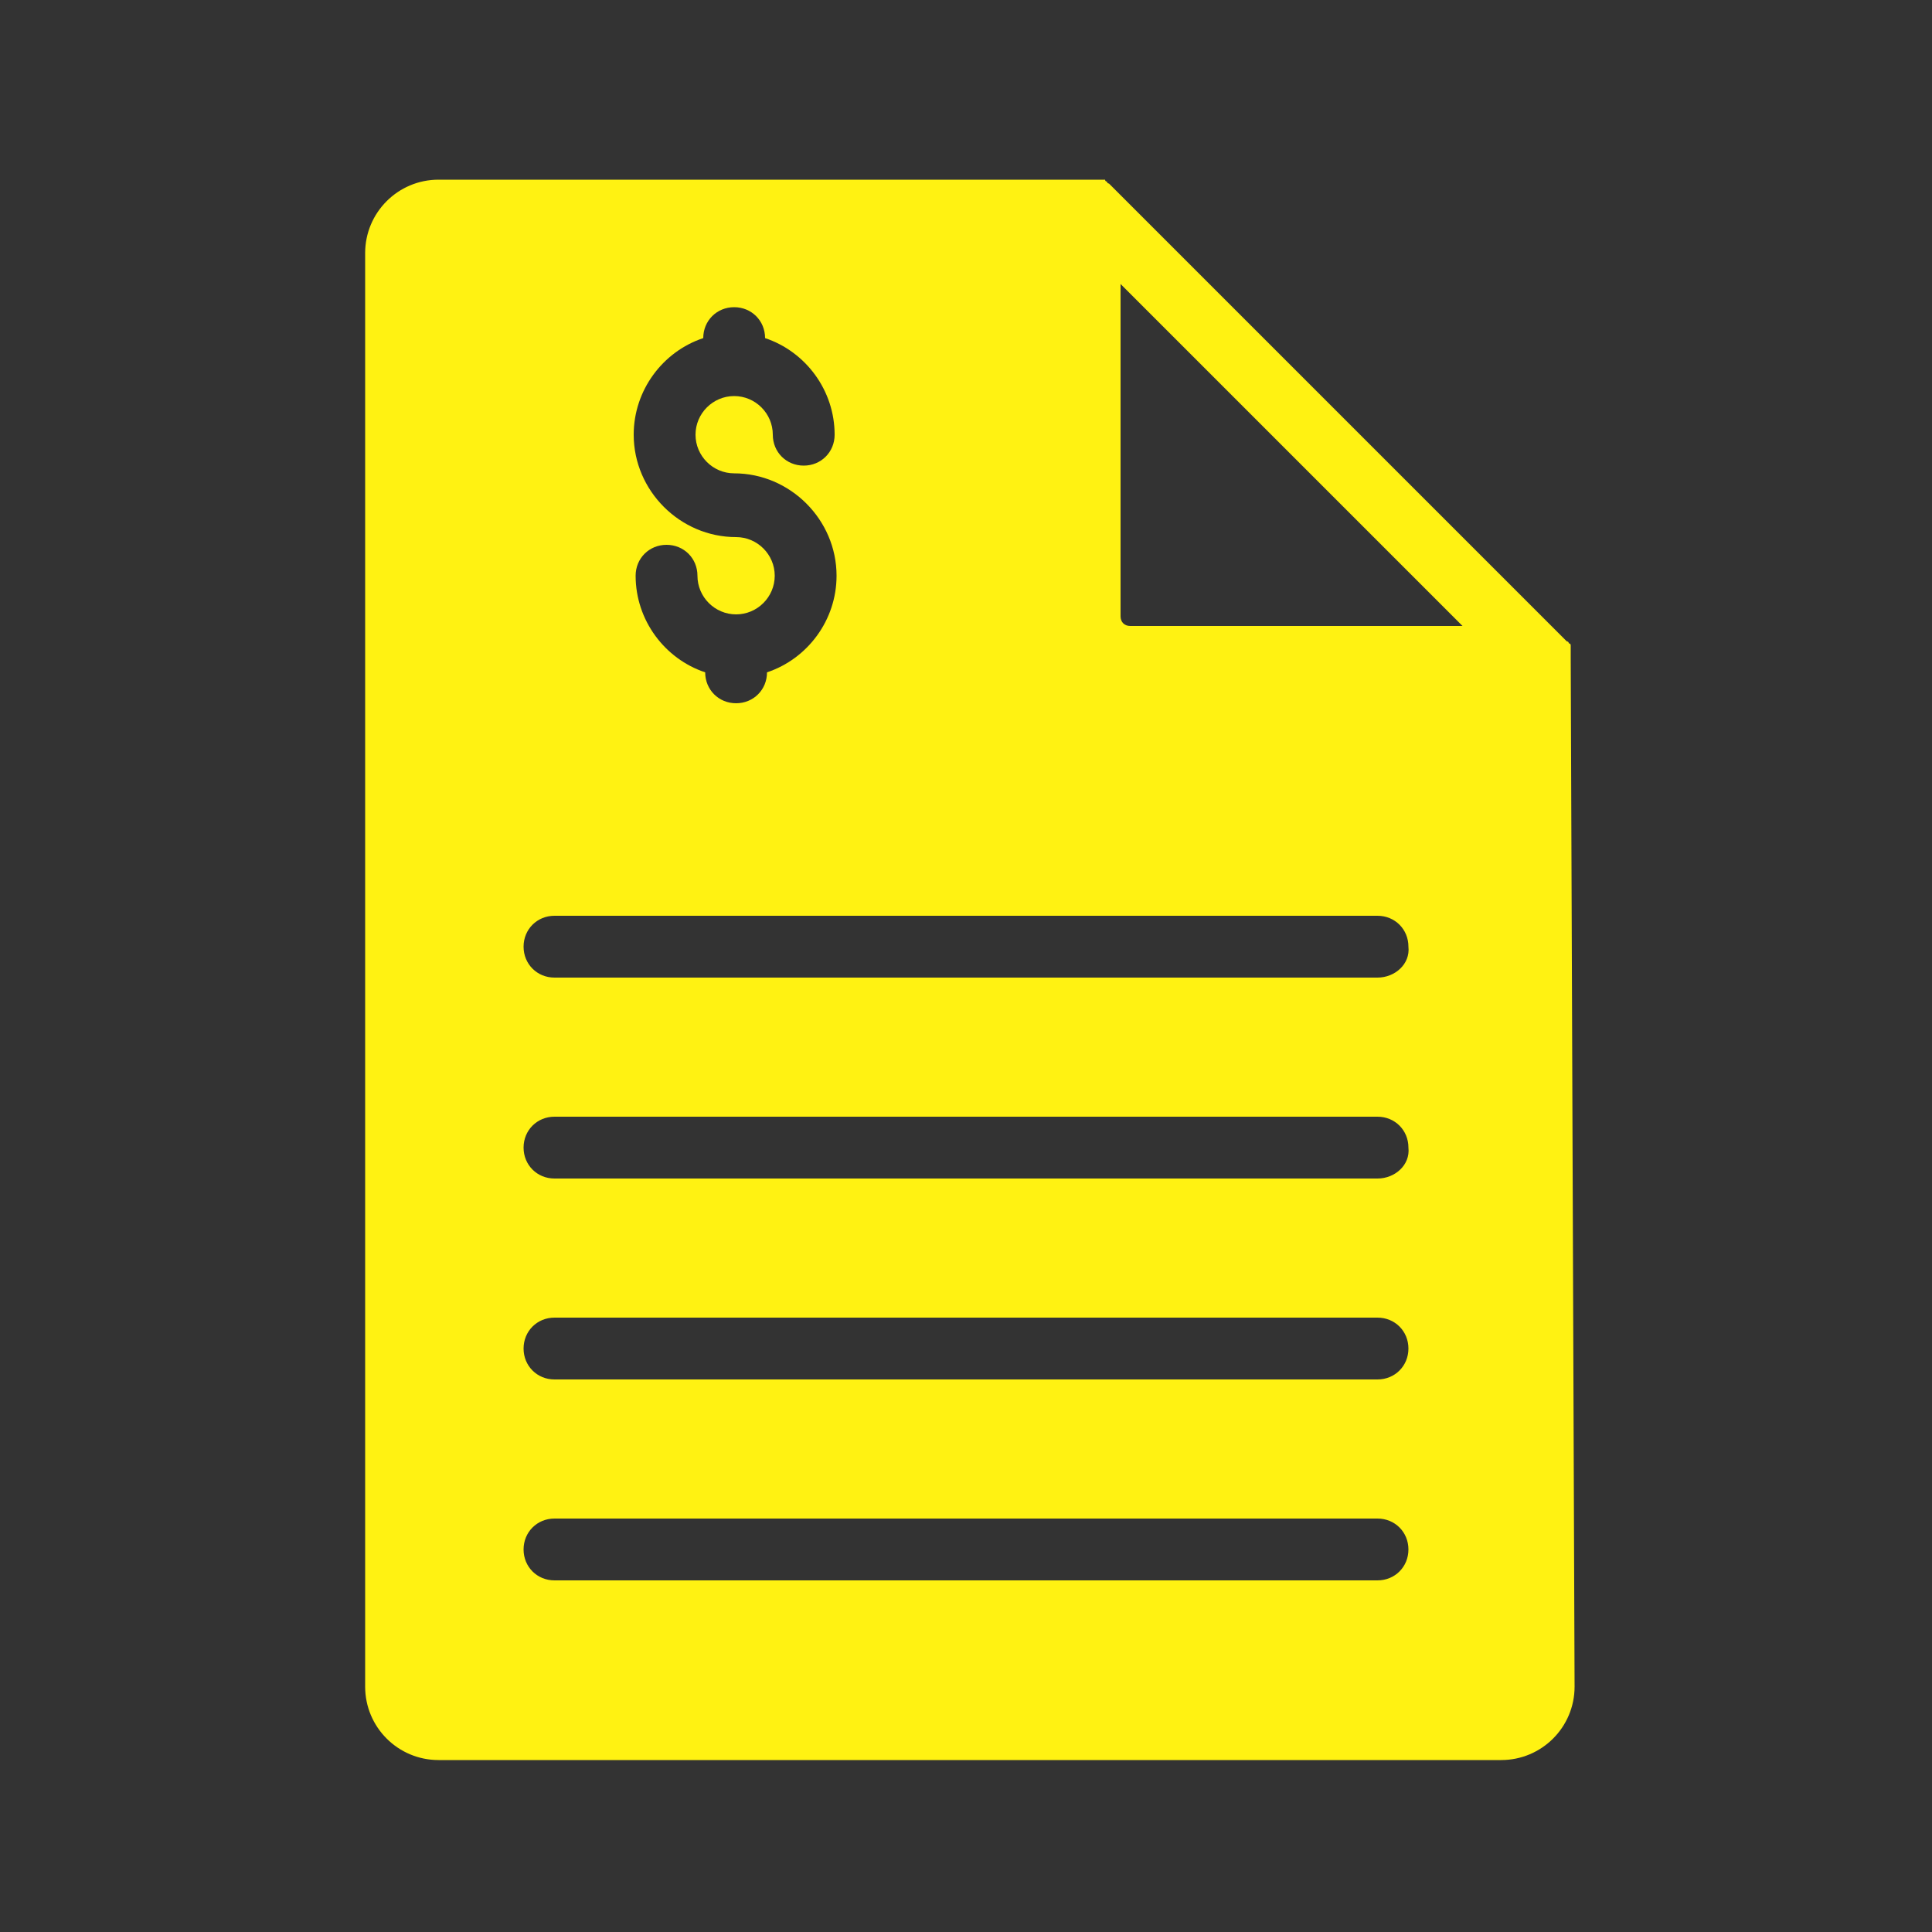 <?xml version="1.0" encoding="UTF-8"?> <svg xmlns="http://www.w3.org/2000/svg" xmlns:xlink="http://www.w3.org/1999/xlink" version="1.1" id="Layer_1" x="0px" y="0px" viewBox="-429 231 100 100" style="enable-background:new -429 231 100 100;" xml:space="preserve"><rect x="-429" y="231" width="100" height="100" fill="#333333" stroke="none"/> <style type="text/css"> .st0{fill:#FFF212;} </style> <g> <path class="st0" d="M-347.7,265c0,0,0-0.1,0-0.1c0,0,0,0,0,0c0,0,0-0.1,0-0.1c0,0,0,0,0,0c0,0,0-0.1,0-0.1c0,0,0,0,0-0.1 c0,0,0-0.1,0-0.1c0,0,0,0,0-0.1c0,0,0-0.1-0.1-0.1c0,0,0,0,0,0c0,0,0-0.1-0.1-0.1c0,0,0,0,0,0c0,0,0,0-0.1-0.1c0,0,0,0,0,0 c0,0-0.1-0.1-0.1-0.1c0,0,0,0,0,0l-23.3-23.3c0,0,0,0,0,0c0,0-0.1-0.1-0.1-0.1c0,0,0,0,0,0c0,0,0,0-0.1-0.1c0,0,0,0,0,0 c0,0-0.1,0-0.1-0.1c0,0,0,0,0,0c0,0-0.1,0-0.1-0.1c0,0,0,0-0.1,0c0,0-0.1,0-0.1,0c0,0,0,0-0.1,0c0,0-0.1,0-0.1,0c0,0,0,0,0,0 c0,0-0.1,0-0.1,0c0,0,0,0,0,0c0,0-0.1,0-0.1,0c0,0,0,0,0,0h-33.9c-2.1,0-3.8,1.7-3.8,3.8v74.2c0,2.1,1.7,3.8,3.8,3.8h55 c2.1,0,3.8-1.7,3.8-3.8L-347.7,265C-347.7,265-347.7,265-347.7,265z M-390.9,258.8c-2.9,0-5.3-2.4-5.3-5.3c0-2.3,1.5-4.3,3.6-5 c0-0.9,0.7-1.6,1.6-1.6s1.6,0.7,1.6,1.6c2.1,0.7,3.6,2.7,3.6,5c0,0.9-0.7,1.6-1.6,1.6c-0.9,0-1.6-0.7-1.6-1.6c0-1.1-0.9-2-2-2 c-1.1,0-2,0.9-2,2c0,1.1,0.9,2,2,2c2.9,0,5.3,2.4,5.3,5.3c0,2.3-1.5,4.3-3.6,5c0,0.9-0.7,1.6-1.6,1.6c-0.9,0-1.6-0.7-1.6-1.6 c-2.1-0.7-3.6-2.7-3.6-5c0-0.9,0.7-1.6,1.6-1.6c0.9,0,1.6,0.7,1.6,1.6c0,1.1,0.9,2,2,2c1.1,0,2-0.9,2-2 C-388.9,259.7-389.8,258.8-390.9,258.8z M-357.7,312.8h-42.6c-0.9,0-1.6-0.7-1.6-1.6c0-0.9,0.7-1.6,1.6-1.6h42.6 c0.9,0,1.6,0.7,1.6,1.6S-356.8,312.8-357.7,312.8z M-357.7,302.4h-42.6c-0.9,0-1.6-0.7-1.6-1.6c0-0.9,0.7-1.6,1.6-1.6h42.6 c0.9,0,1.6,0.7,1.6,1.6S-356.8,302.4-357.7,302.4z M-357.7,292h-42.6c-0.9,0-1.6-0.7-1.6-1.6c0-0.9,0.7-1.6,1.6-1.6h42.6 c0.9,0,1.6,0.7,1.6,1.6C-356,291.3-356.8,292-357.7,292z M-357.7,281.6h-42.6c-0.9,0-1.6-0.7-1.6-1.6c0-0.9,0.7-1.6,1.6-1.6h42.6 c0.9,0,1.6,0.7,1.6,1.6C-356,280.9-356.8,281.6-357.7,281.6z M-370.5,263.4c-0.3,0-0.5-0.2-0.5-0.5v-17.2l17.7,17.7L-370.5,263.4 L-370.5,263.4z"></path> </g> </svg> 
